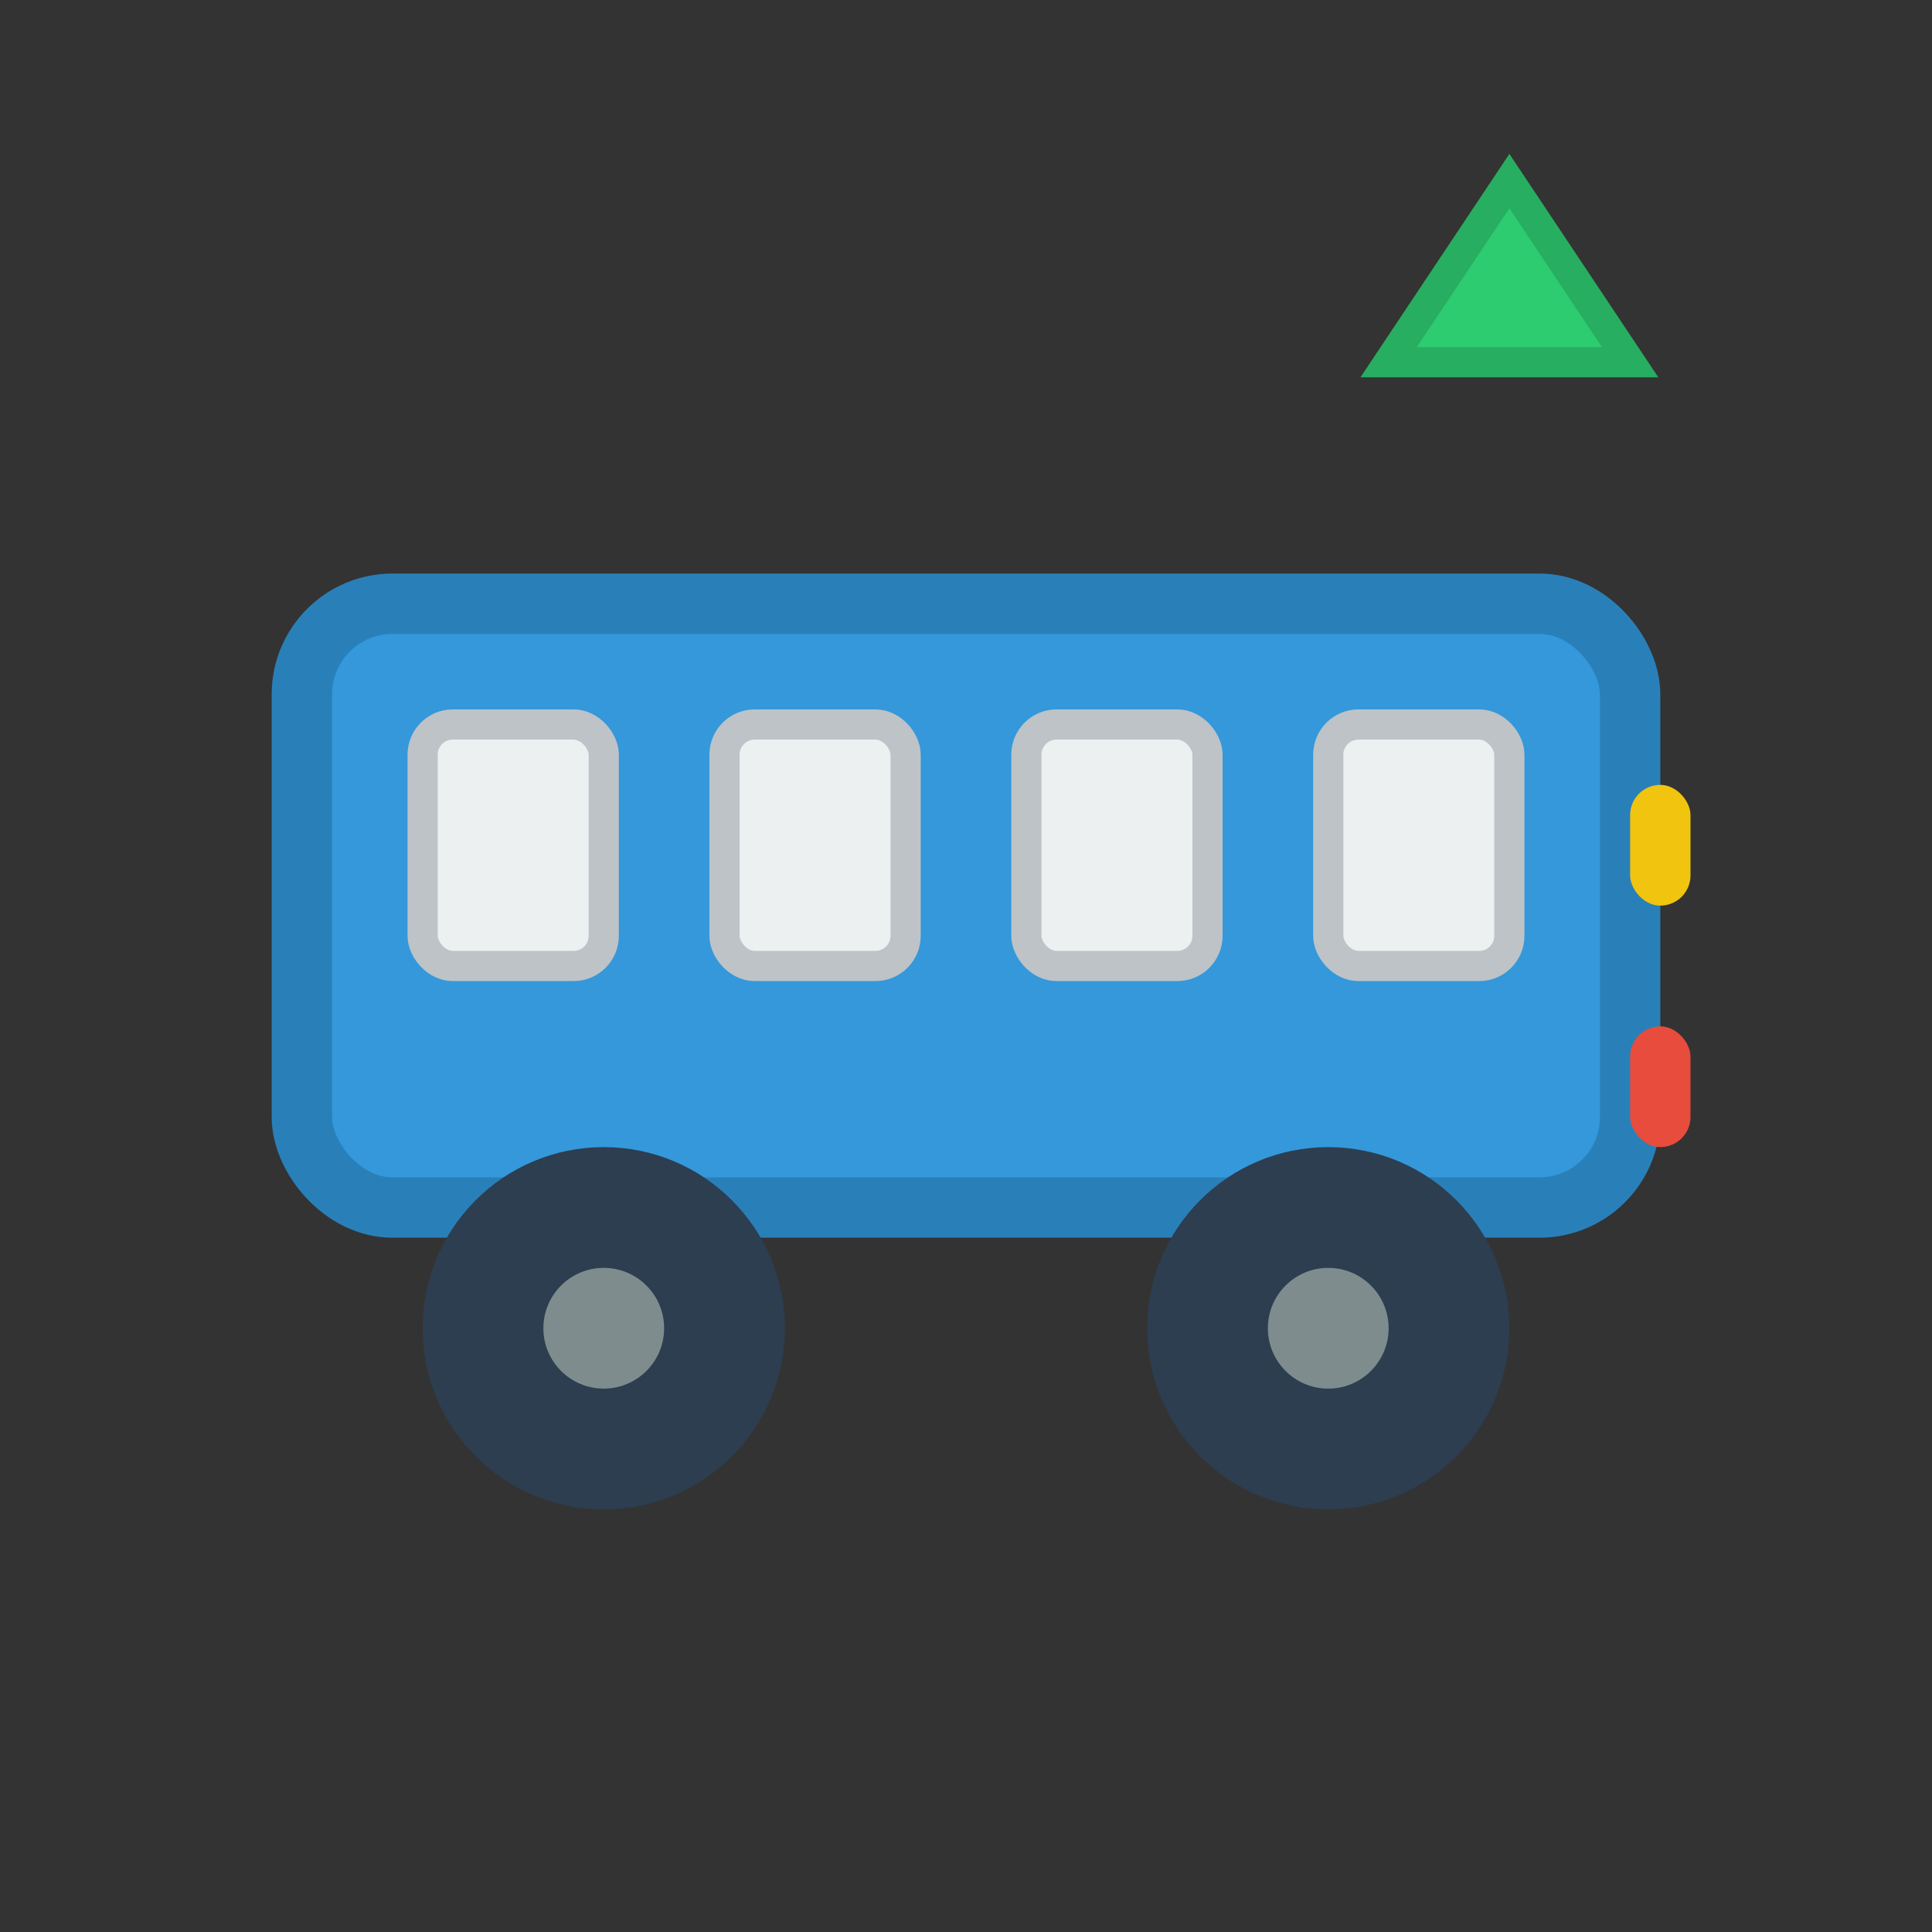 <svg xmlns="http://www.w3.org/2000/svg" viewBox="0 0 64 64" width="64" height="64">
  <rect x="0" y="0" width="64" height="64" fill="#333333" stroke="none"/>
  <!-- Bus Body -->
  <rect x="10" y="20" width="44" height="20" rx="3" ry="3" fill="#3498db" stroke="#2980b9" stroke-width="2"/>
  
  <!-- Windows -->
  <rect x="14" y="24" width="6" height="8" rx="1" ry="1" fill="#ecf0f1" stroke="#bdc3c7" stroke-width="1"/>
  <rect x="24" y="24" width="6" height="8" rx="1" ry="1" fill="#ecf0f1" stroke="#bdc3c7" stroke-width="1"/>
  <rect x="34" y="24" width="6" height="8" rx="1" ry="1" fill="#ecf0f1" stroke="#bdc3c7" stroke-width="1"/>
  <rect x="44" y="24" width="6" height="8" rx="1" ry="1" fill="#ecf0f1" stroke="#bdc3c7" stroke-width="1"/>
  
  <!-- Wheels -->
  <circle cx="20" cy="44" r="5" fill="#2c3e50" stroke="#2c3e50" stroke-width="2"/>
  <circle cx="44" cy="44" r="5" fill="#2c3e50" stroke="#2c3e50" stroke-width="2"/>
  <circle cx="20" cy="44" r="2" fill="#7f8c8d"/>
  <circle cx="44" cy="44" r="2" fill="#7f8c8d"/>
  
  <!-- Front Lights -->
  <rect x="54" y="26" width="2" height="4" rx="1" ry="1" fill="#f1c40f"/>
  <rect x="54" y="34" width="2" height="4" rx="1" ry="1" fill="#e74c3c"/>
  
  <!-- Direction Arrow -->
  <polygon points="46,12 54,12 50,6" fill="#2ecc71" stroke="#27ae60" stroke-width="1"/>
</svg> 
